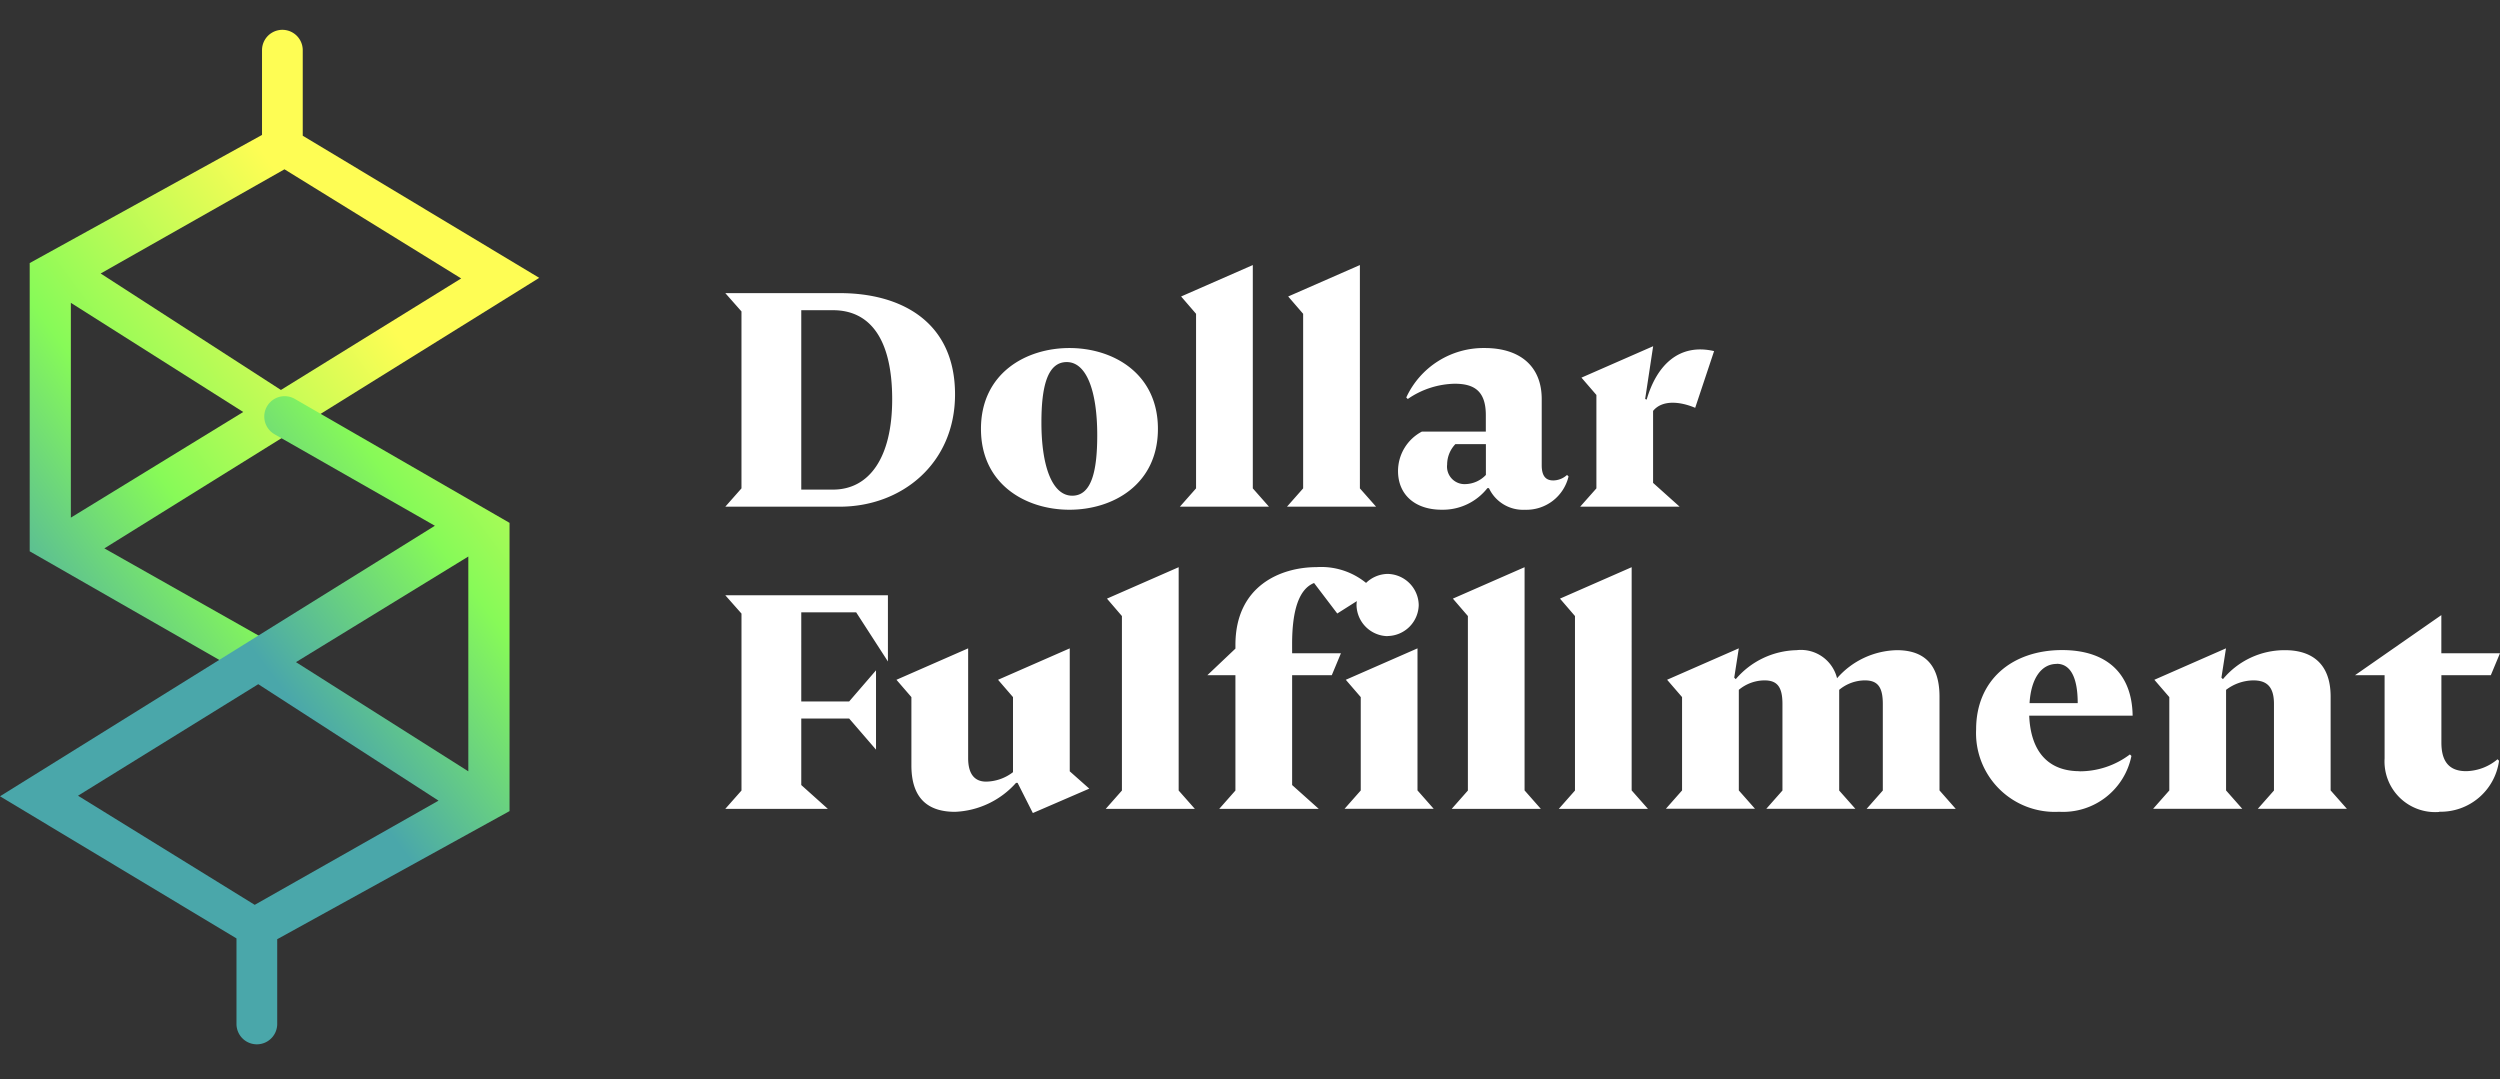 <svg xmlns="http://www.w3.org/2000/svg" xmlns:xlink="http://www.w3.org/1999/xlink" width="187.593" height="81"><rect width="100%" height="100%" fill="#333333" stroke="none"/><defs><linearGradient id="a" x1=".691" y1=".344" x2=".083" y2=".792" gradientUnits="objectBoundingBox"><stop offset="0" stop-color="#fefd54"/><stop offset=".557" stop-color="#87fa58"/><stop offset=".985" stop-color="#4aa7aa"/></linearGradient><linearGradient id="b" x1="1.089" y1=".086" x2=".481" y2=".537" xlink:href="#a"/></defs><g data-name="Layer 1"><path data-name="Path 26413" d="M63.01 21.995h-8.585l1.213 1.374v13.277l-1.213 1.374h8.585c4.647 0 8.653-3.228 8.653-8.425 0-5.426-4.006-7.6-8.653-7.6zm-.5 14.743h-2.385V23.277h2.381c2.724 0 4.441 2.083 4.441 6.685.001 4.372-1.716 6.776-4.441 6.776zm17.738 1.511c3.274 0 6.639-1.9 6.639-6.067s-3.365-6.067-6.639-6.067-6.639 1.9-6.639 6.067 3.366 6.067 6.639 6.067zm.209-1.053c-1.488 0-2.312-2.175-2.312-5.494 0-2.656.435-4.533 1.9-4.533 1.488 0 2.289 2.175 2.289 5.494-.002 2.655-.415 4.533-1.877 4.533zm13.55-.55V19.889l-5.38 2.358 1.122 1.3v13.099l-1.214 1.374h6.685zm8.035 0V19.889l-5.38 2.358 1.122 1.3v13.099l-1.213 1.374h6.686zm15.544-1.007a1.571 1.571 0 0 1-1.03.412c-.5 0-.87-.252-.87-1.145v-4.968c0-2.427-1.6-3.823-4.281-3.823a6.387 6.387 0 0 0-5.883 3.711l.114.114a6.4 6.4 0 0 1 3.521-1.146c1.465 0 2.335.549 2.335 2.358v1.236h-4.802a3.35 3.35 0 0 0-1.786 2.953c0 1.786 1.282 2.907 3.274 2.907a4.246 4.246 0 0 0 3.433-1.622h.114a2.821 2.821 0 0 0 2.7 1.625 3.251 3.251 0 0 0 3.274-2.5zm-7.623.687a1.313 1.313 0 0 1-1.374-1.465 2.224 2.224 0 0 1 .619-1.535h2.289v2.312a2.189 2.189 0 0 1-1.534.688zm17.238-5.723l1.419-4.258c-2.61-.6-4.3 1.03-5.059 3.64l-.114-.046.6-3.96-5.38 2.358 1.122 1.3v7.009l-1.218 1.374h7.463l-1.992-1.786v-5.4c.687-.85 2.038-.708 3.159-.232zM66.627 44.668H54.425l1.214 1.373v13.278l-1.214 1.374h7.692l-1.992-1.786v-4.991h3.594l2.015 2.335v-5.952l-2.014 2.335h-3.595V45.95h4.121l2.381 3.685zm13.644 13.209v-9.226l-5.38 2.358 1.122 1.3v5.632a3.394 3.394 0 0 1-2.015.71c-.755 0-1.351-.435-1.351-1.763v-8.237l-5.38 2.358 1.122 1.3v5.128c0 2.724 1.511 3.48 3.274 3.48a6.472 6.472 0 0 0 4.579-2.175h.115l1.145 2.266 4.235-1.831zm8.173 1.442V42.561l-5.38 2.358 1.122 1.307v13.093l-1.213 1.374h6.684zm8.513-10.993c0-2.5.5-4.121 1.648-4.579l1.74 2.289 2.747-1.74a5.33 5.33 0 0 0-4.3-1.74c-2.656 0-6.089 1.374-6.089 5.838v.275l-2.107 1.997h2.106v8.653l-1.213 1.374h7.463l-1.995-1.786v-8.241h2.976l.687-1.648h-3.663zm7.165-.6a2.375 2.375 0 0 0 2.335-2.326 2.375 2.375 0 0 0-2.335-2.335 2.375 2.375 0 0 0-2.332 2.335 2.375 2.375 0 0 0 2.336 2.335zm2.243 11.584V48.651l-5.38 2.358 1.122 1.3v7.005l-1.213 1.374h6.685zm8.035 0V42.561l-5.38 2.358 1.126 1.307v13.093l-1.213 1.374h6.685zm8.035 0V42.561l-5.378 2.358 1.125 1.307v13.093l-1.213 1.374h6.688zm23.1 0v-7.042c0-2.724-1.488-3.48-3.2-3.48a6.12 6.12 0 0 0-4.488 2.106 2.791 2.791 0 0 0-3.045-2.106 6.164 6.164 0 0 0-4.556 2.175l-.114-.114.343-2.2-5.38 2.358 1.122 1.3v7.005l-1.213 1.374h6.685l-1.213-1.374v-7.548a3.037 3.037 0 0 1 1.923-.71c.916 0 1.351.435 1.351 1.763v6.5l-1.213 1.374h6.685l-1.215-1.372v-7.555a3.037 3.037 0 0 1 1.923-.71c.916 0 1.351.435 1.351 1.763v6.5l-1.214 1.376h6.685zm10.508-1.442c-2.289 0-3.663-1.4-3.777-4.166h7.761c-.046-3.251-2.037-4.922-5.288-4.922-3.754 0-6.456 2.243-6.456 5.952a5.911 5.911 0 0 0 6.227 6.181 5.232 5.232 0 0 0 5.426-4.189l-.114-.114a6.238 6.238 0 0 1-3.776 1.267zm-1.717-8.058c1.053 0 1.58 1.053 1.58 2.953h-3.614c.114-1.869.893-2.944 2.037-2.944zm20.558 9.5v-7.042c0-2.7-1.671-3.48-3.411-3.48a6 6 0 0 0-4.67 2.175l-.114-.114.343-2.2-5.375 2.36 1.122 1.3v7.005l-1.213 1.374h6.685l-1.213-1.374v-7.55a3.452 3.452 0 0 1 2.037-.71c.961 0 1.557.412 1.557 1.763v6.5l-1.213 1.374h6.685zm8.15 1.6a4.421 4.421 0 0 0 4.487-3.823l-.114-.114a3.77 3.77 0 0 1-2.358.893c-1.442 0-1.854-.939-1.854-2.152v-5.048h3.709l.687-1.648h-4.4v-2.862l-6.479 4.51h2.221v6.25a3.8 3.8 0 0 0 4.104 4.01z" fill="#fff"/><g data-name="Logo - Icon"><g data-name="Group 3620"><path data-name="Path 26411" d="M356.16 1601.446l-12.815-7.244 32.631-20.3-17.745-10.665v-6.418a1.528 1.528 0 1 0-3.056 0v6.359l-17.433 9.614v21.629l16.889 9.674a1.528 1.528 0 1 0 1.529-2.646zm.7-35.689l13.26 8.189-13.526 8.368-13.527-8.739zm-16.029 10.019l12.933 8.192-12.933 7.926z" transform="translate(-335.514 -1553.053)" fill="url(#a)"/><path data-name="Path 26412" d="M352.182 1634.087l12.037 6.867-32.632 20.3 17.745 10.665v6.419a1.528 1.528 0 0 0 3.056 0v-6.359l17.433-9.613v-21.629l-16.11-9.3a1.528 1.528 0 0 0-1.53 2.646zM350.7 1669.4l-13.26-8.189 13.526-8.368 13.527 8.739zm16.028-10.019l-12.933-8.193 12.933-7.925z" transform="translate(-331.587 -1601.503)" fill="url(#b)"/></g></g></g></svg>